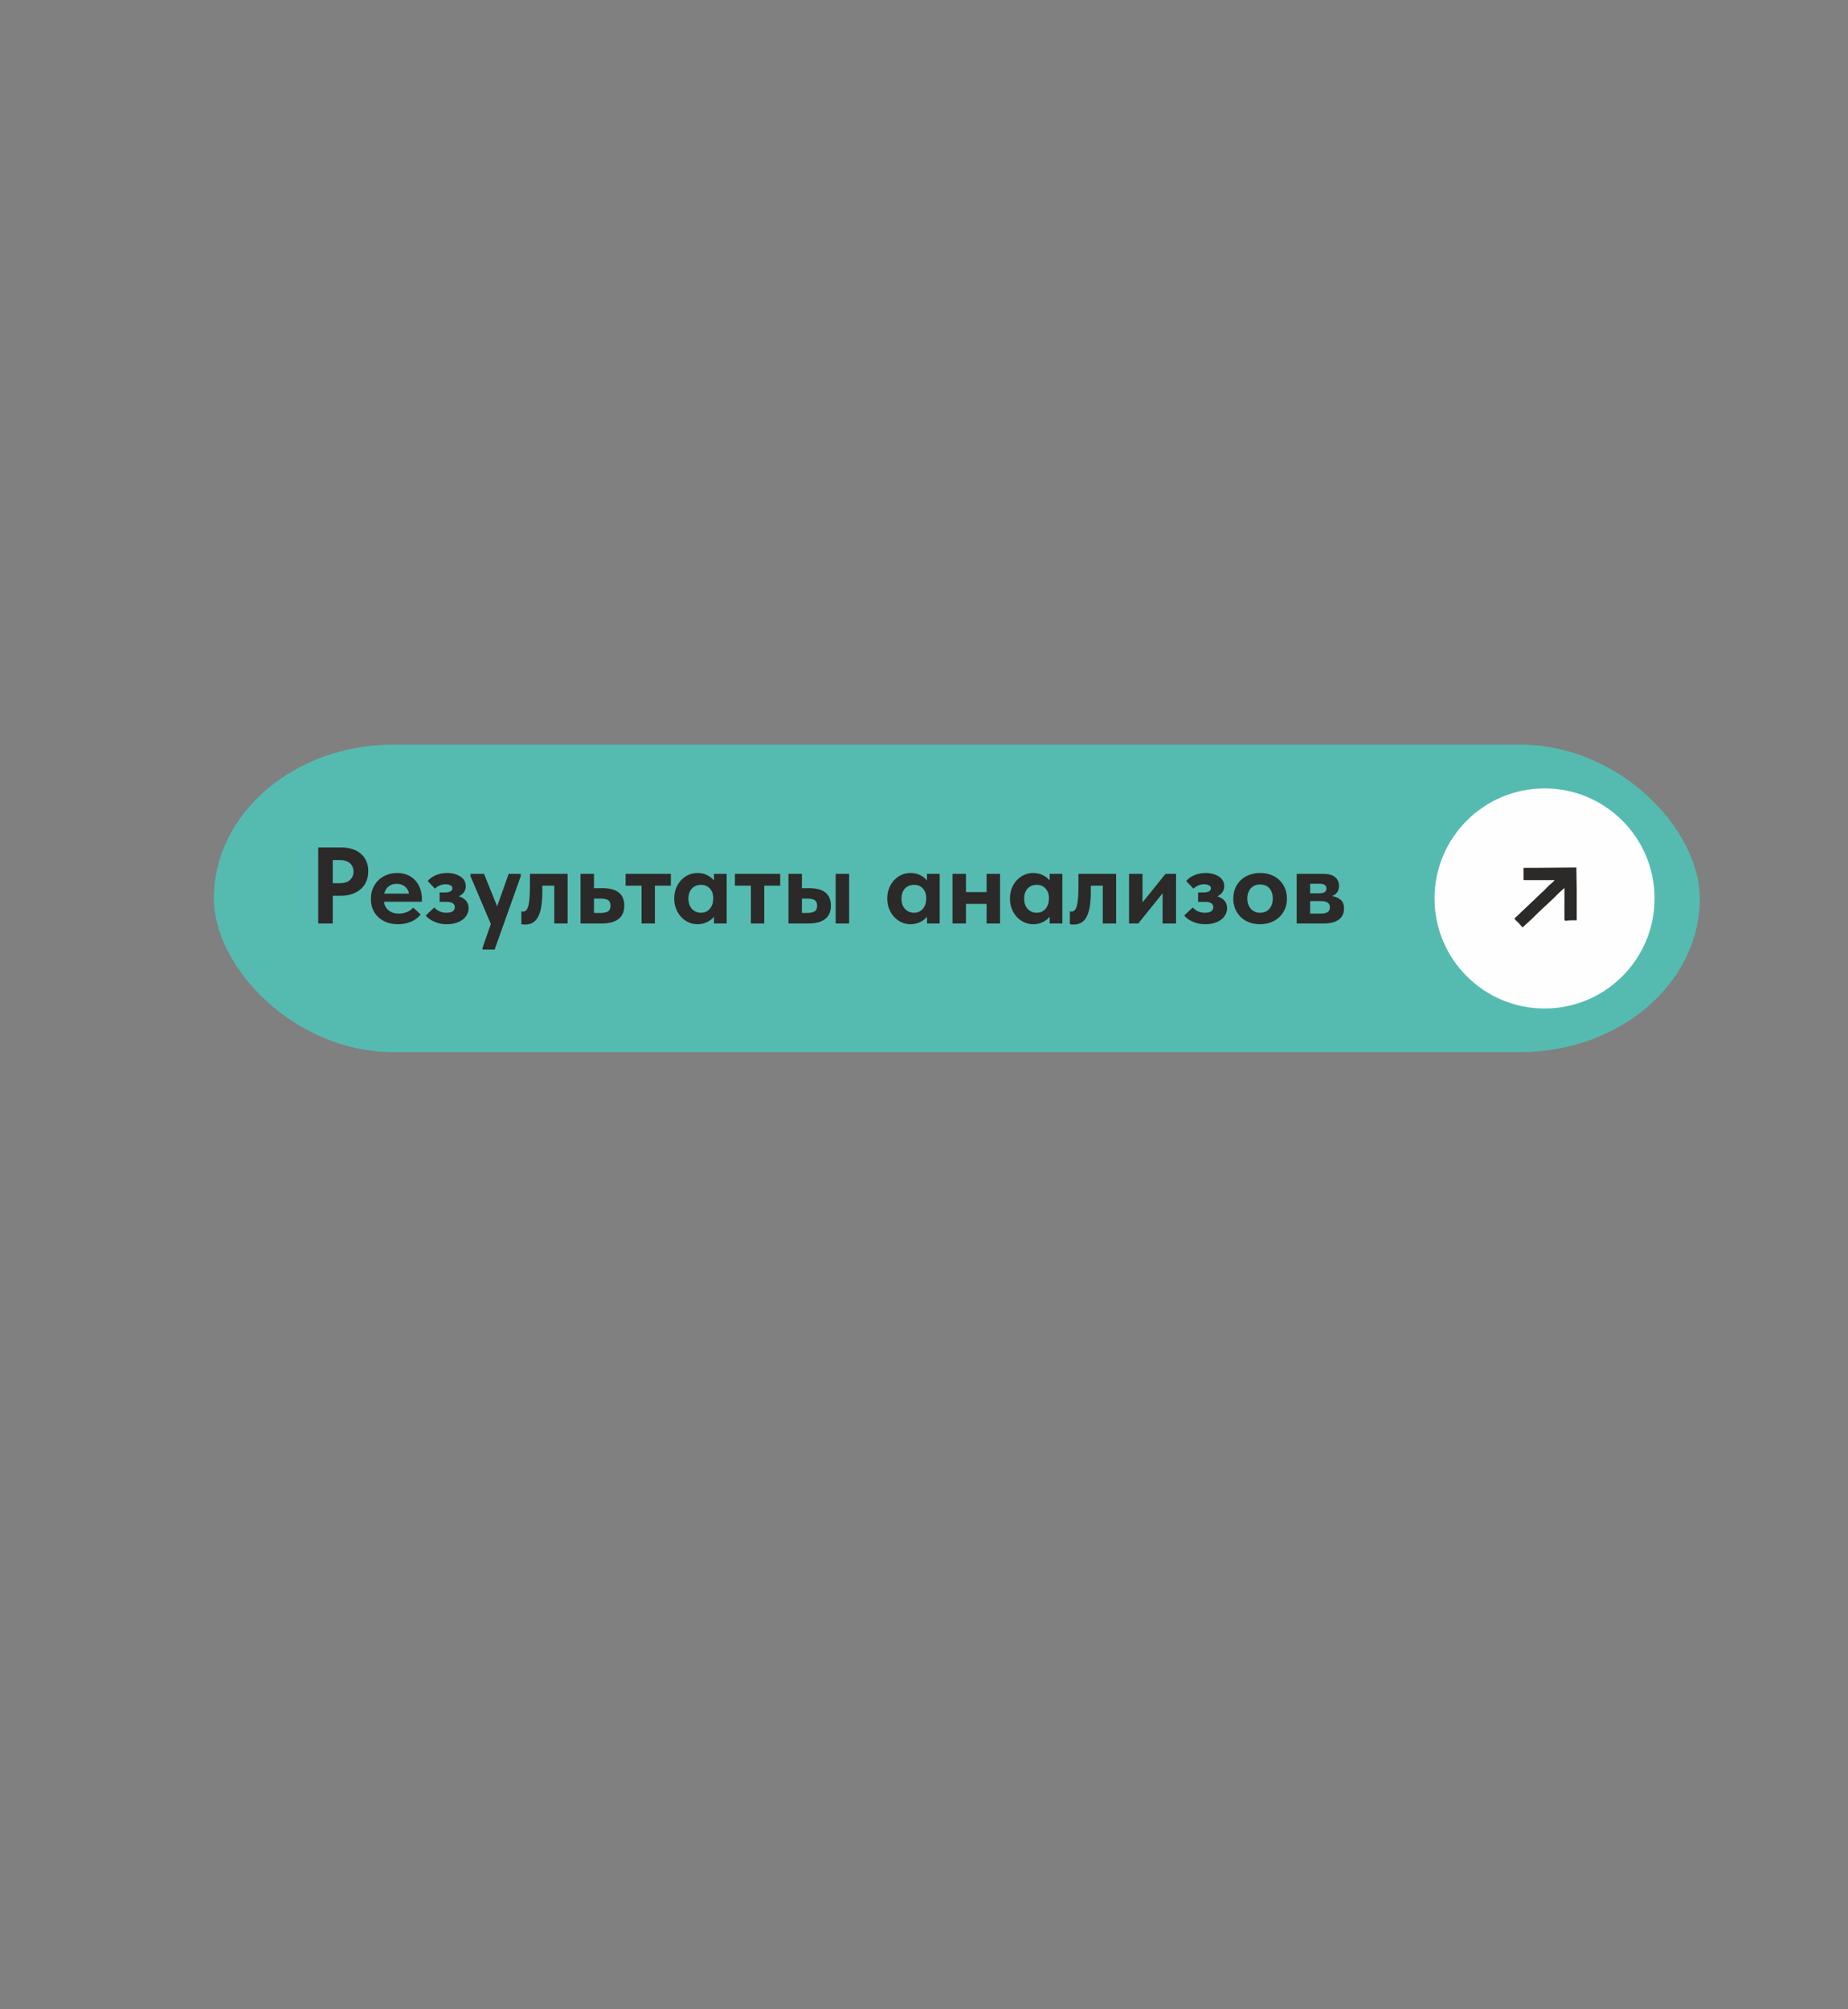 <?xml version="1.0" encoding="UTF-8"?> <svg xmlns="http://www.w3.org/2000/svg" xmlns:xlink="http://www.w3.org/1999/xlink" xmlns:xodm="http://www.corel.com/coreldraw/odm/2003" xml:space="preserve" width="460mm" height="500mm" version="1.1" style="shape-rendering:geometricPrecision; text-rendering:geometricPrecision; image-rendering:optimizeQuality; fill-rule:evenodd; clip-rule:evenodd" viewBox="0 0 46000 50000"><rect x="0" y="0" width="46000" height="50000" fill="#808080" stroke="none"/> <defs> <style type="text/css"> .fil1 {fill:#FEFEFE} .fil3 {fill:#2B2A29} .fil0 {fill:#55BBB0} .fil2 {fill:#2B2A29;fill-rule:nonzero} </style> </defs> <g id="Слой_x0020_1">  <rect class="fil0" x="5324.12" y="18530.08" width="36986.88" height="7650.76" rx="4467.97" ry="3825.38"></rect> <circle class="fil1" cx="38446.82" cy="22357.43" r="2738.44"></circle> <path class="fil2" d="M8491.22 21088.43c102.7,0 195.94,13.52 279.72,40.54 83.79,27.03 154.95,66.22 213.51,117.57 58.56,51.35 103.6,113.05 135.13,185.12 31.53,72.07 47.3,154.05 47.3,245.94 0,91.89 -15.77,175.67 -47.3,251.34 -31.53,75.68 -77.02,140.09 -136.48,193.24 -59.46,53.15 -131.98,94.59 -217.56,124.32 -85.58,29.73 -182.43,44.59 -290.53,44.59l-191.89 0 0 689.17 -362.15 0 0 -1891.83 570.25 0zm-35.13 889.16c117.11,0 203.6,-27.93 259.45,-83.33 55.86,-55.85 83.78,-123.87 83.78,-204.5 0,-39.63 -6.75,-76.57 -20.27,-111.7 -13.51,-34.69 -34.23,-65.32 -62.16,-91.44 -27.92,-26.13 -63.96,-46.4 -108.1,-61.71 -44.14,-15.32 -96.85,-22.97 -158.1,-22.97l-167.57 0 0 575.65 172.97 0zm1445.9 1021.59c-99.09,0 -189.63,-15.32 -271.61,-45.95 -81.98,-30.63 -152.7,-73.42 -212.16,-128.37 -59.45,-54.95 -105.4,-120.72 -137.83,-197.29 -32.43,-76.57 -48.65,-161.71 -48.65,-255.4 0,-99.09 17.12,-188.73 51.35,-268.91 34.24,-80.17 81.08,-148.19 140.54,-204.04 59.46,-55.86 128.82,-99.1 208.1,-129.73 79.28,-30.63 163.96,-45.94 254.05,-45.94 97.29,0 184.22,16.66 260.8,49.99 76.57,33.34 140.98,79.28 193.23,137.84 52.25,58.55 92.34,127.02 120.27,205.4 27.93,78.37 41.89,162.6 41.89,252.69l0 70.27 -945.91 0c16.21,95.49 57.2,168.46 122.97,218.91 65.76,50.45 149.09,75.67 249.99,75.67 72.07,0 139.18,-13.06 201.34,-39.19 62.16,-26.12 113.96,-62.61 155.4,-109.45l186.48 170.26c-63.06,79.28 -144.14,139.64 -243.23,181.08 -99.1,41.44 -208.1,62.16 -327.02,62.16zm-29.73 -1005.37c-79.27,0 -145.49,21.17 -198.64,63.51 -53.15,42.34 -89.64,102.25 -109.46,179.72l616.2 0c-10.81,-68.46 -43.24,-126.12 -97.29,-172.96 -54.06,-46.85 -124.32,-70.27 -210.81,-70.27zm1245.91 1005.37c-66.67,0 -128.38,-7.21 -185.13,-21.62 -56.76,-14.42 -107.21,-32.43 -151.35,-54.51 -44.14,-21.62 -81.98,-45.04 -113.51,-70.26 -31.53,-25.23 -55.4,-48.65 -71.62,-70.72l213.51 -200.44c28.83,35.58 69.36,66.21 121.62,92.33 52.25,25.68 112.6,38.74 181.07,38.74 138.73,0 208.1,-47.29 208.1,-141.89 0,-35.58 -15.31,-65.76 -45.94,-90.98 -30.63,-24.78 -83.78,-37.39 -159.46,-37.39l-172.96 0 0 -235.13 135.13 0c57.65,0 102.7,-8.55 135.13,-25.67 32.43,-17.12 48.64,-43.69 48.64,-79.73 0,-30.63 -16.21,-54.5 -48.64,-71.62 -32.43,-17.11 -74.78,-25.67 -127.03,-25.67 -48.64,0 -95.94,10.36 -141.88,31.08 -45.95,20.72 -85.14,46.39 -117.57,77.02l-181.07 -189.18c19.82,-23.42 44.59,-46.85 74.32,-70.27 29.73,-23.42 64.41,-44.59 104.05,-63.51 39.64,-18.92 84.68,-34.68 135.13,-47.3 50.45,-12.61 105.4,-18.91 164.86,-18.91 70.27,0 134.23,8.1 191.89,24.32 57.65,16.22 107.2,38.29 148.64,66.21 41.44,27.93 73.42,62.16 95.94,102.7 22.52,40.54 33.78,85.14 33.78,133.78 0,57.66 -15.31,108.11 -45.94,151.35 -30.63,43.24 -72.97,77.47 -127.02,102.7 81.08,25.22 141.88,63.06 182.42,113.51 40.54,50.45 60.81,110.8 60.81,181.07 0,55.86 -12.61,108.11 -37.83,156.75 -25.23,48.65 -61.26,90.99 -108.11,127.03 -46.84,36.03 -104.05,64.41 -171.61,85.13 -67.57,20.72 -143.69,31.08 -228.37,31.08zm891.86 589.17l208.1 -594.58 -505.39 -1186.44 0 -62.16 335.12 0 327.02 808.08 286.47 -808.08 302.7 0 -2.71 62.16 -648.62 1821.56 -302.69 0 0 -40.54zm1059.41 -581.06c-19.81,0 -37.38,-0.9 -52.7,-2.71 -15.31,-1.8 -28.37,-3.6 -39.18,-5.4l0 -321.61c18.01,3.6 32.43,5.4 43.24,5.4 30.63,0 56.75,-11.26 78.37,-33.78 21.62,-22.52 39.19,-59.46 52.7,-110.81 13.52,-51.35 23.43,-118.46 29.73,-201.34 6.31,-82.88 9.46,-183.78 9.46,-302.69l0 -289.18 937.81 0 0 1235.09 -332.42 0 0 -940.51 -297.29 0 0 145.94c0,154.95 -9.46,284.68 -28.38,389.18 -18.92,104.5 -46.84,188.73 -83.78,252.69 -36.93,63.96 -81.98,109.91 -135.13,137.84 -53.15,27.92 -113.96,41.89 -182.43,41.89zm1381.03 -1262.12l335.13 0 0 356.74 218.91 0c174.77,0 307.65,36.04 398.63,108.11 90.99,72.07 136.49,181.07 136.49,327.01 0,145.94 -47.3,256.3 -141.89,331.07 -94.59,74.77 -234.68,112.16 -420.26,112.16l-527.01 0 0 -1235.09zm494.58 972.94c81.08,0 143.24,-12.16 186.48,-36.49 43.24,-24.32 64.86,-72.52 64.86,-144.59 0,-66.66 -19.81,-112.61 -59.45,-137.83 -39.64,-25.23 -100,-37.84 -181.08,-37.84l-170.26 0 0 356.75 159.45 0zm1024.29 -678.36l-397.29 0 0 -294.58 1126.99 0 0 294.58 -397.28 0 0 940.51 -332.42 0 0 -940.51zm1389.14 959.43c-73.87,0 -145.49,-15.32 -214.86,-45.95 -69.37,-30.63 -130.62,-73.87 -183.78,-129.72 -53.15,-55.86 -95.94,-122.97 -128.37,-201.35 -32.43,-78.37 -48.65,-165.31 -48.65,-260.8 0,-95.49 15.77,-182.42 47.3,-260.8 31.53,-78.38 73.87,-145.49 127.02,-201.34 53.15,-55.86 114.41,-99.1 183.78,-129.73 69.37,-30.63 141.89,-45.94 217.56,-45.94 91.89,0 173.42,18.01 244.59,54.05 71.16,36.03 127.47,80.18 168.91,132.43l0 -164.86 316.2 0 0 1235.09 -316.2 0 0 -167.56c-45.04,55.85 -103.6,100.9 -175.67,135.13 -72.07,34.23 -151.35,51.35 -237.83,51.35zm89.19 -286.48c91.88,0 165.31,-31.98 220.26,-95.94 54.95,-63.96 83.33,-147.29 85.13,-249.99l0 -21.62c0,-95.5 -27.93,-173.87 -83.78,-235.13 -55.85,-61.26 -129.73,-91.89 -221.61,-91.89 -41.44,0 -81.08,7.21 -118.92,21.62 -37.84,14.42 -71.17,36.04 -100,64.86 -28.82,28.83 -51.35,64.87 -67.56,108.11 -16.22,43.24 -24.32,92.79 -24.32,148.64 0,108.11 29.27,193.69 87.83,256.75 58.56,63.06 132.88,94.59 222.97,94.59zm1243.2 -672.95l-397.29 0 0 -294.58 1126.99 0 0 294.58 -397.28 0 0 940.51 -332.42 0 0 -940.51zm1456.71 62.16c174.77,0 307.64,36.04 398.63,108.11 90.99,72.07 136.48,181.07 136.48,327.01 0,145.94 -47.29,256.3 -141.88,331.07 -94.59,74.77 -234.68,112.16 -420.26,112.16l-494.58 0 0 -1235.09 335.13 0 0 356.74 186.48 0zm654.03 -356.74l335.12 0 0 1235.09 -335.12 0 0 -1235.09zm-716.19 972.94c81.08,0 143.69,-12.16 187.83,-36.49 44.14,-24.32 66.21,-72.52 66.21,-144.59 0,-66.66 -20.27,-112.61 -60.81,-137.83 -40.53,-25.23 -101.34,-37.84 -182.42,-37.84l-135.13 0 0 356.75 124.32 0zm2575.59 281.07c-73.87,0 -145.49,-15.32 -214.86,-45.95 -69.37,-30.63 -130.62,-73.87 -183.78,-129.72 -53.15,-55.86 -95.94,-122.97 -128.37,-201.35 -32.43,-78.37 -48.65,-165.31 -48.65,-260.8 0,-95.49 15.77,-182.42 47.3,-260.8 31.53,-78.38 73.87,-145.49 127.02,-201.34 53.15,-55.86 114.41,-99.1 183.78,-129.73 69.37,-30.63 141.89,-45.94 217.56,-45.94 91.89,0 173.42,18.01 244.59,54.05 71.16,36.03 127.47,80.18 168.91,132.43l0 -164.86 316.2 0 0 1235.09 -316.2 0 0 -167.56c-45.04,55.85 -103.6,100.9 -175.67,135.13 -72.07,34.23 -151.35,51.35 -237.83,51.35zm89.19 -286.48c91.88,0 165.31,-31.98 220.26,-95.94 54.95,-63.96 83.33,-147.29 85.13,-249.99l0 -21.62c0,-95.5 -27.93,-173.87 -83.78,-235.13 -55.85,-61.26 -129.73,-91.89 -221.61,-91.89 -41.44,0 -81.08,7.21 -118.92,21.62 -37.84,14.42 -71.17,36.04 -100,64.86 -28.82,28.83 -51.35,64.87 -67.56,108.11 -16.22,43.24 -24.32,92.79 -24.32,148.64 0,108.11 29.27,193.69 87.83,256.75 58.56,63.06 132.88,94.59 222.97,94.59zm1808.04 -218.91l-513.49 0 0 486.47 -335.13 0 0 -1235.09 335.13 0 0 454.04 513.49 0 0 -454.04 335.13 0 0 1235.09 -335.13 0 0 -486.47zm1156.72 505.39c-73.87,0 -145.49,-15.32 -214.86,-45.95 -69.37,-30.63 -130.62,-73.87 -183.78,-129.72 -53.15,-55.86 -95.94,-122.97 -128.37,-201.35 -32.43,-78.37 -48.65,-165.31 -48.65,-260.8 0,-95.49 15.77,-182.42 47.3,-260.8 31.53,-78.38 73.87,-145.49 127.02,-201.34 53.15,-55.86 114.41,-99.1 183.78,-129.73 69.37,-30.63 141.89,-45.94 217.56,-45.94 91.89,0 173.42,18.01 244.59,54.05 71.16,36.03 127.47,80.18 168.91,132.43l0 -164.86 316.2 0 0 1235.09 -316.2 0 0 -167.56c-45.04,55.85 -103.6,100.9 -175.67,135.13 -72.07,34.23 -151.35,51.35 -237.83,51.35zm89.19 -286.48c91.88,0 165.31,-31.98 220.26,-95.94 54.95,-63.96 83.33,-147.29 85.13,-249.99l0 -21.62c0,-95.5 -27.93,-173.87 -83.78,-235.13 -55.85,-61.26 -129.73,-91.89 -221.61,-91.89 -41.44,0 -81.08,7.21 -118.92,21.62 -37.84,14.42 -71.17,36.04 -100,64.86 -28.82,28.83 -51.35,64.87 -67.56,108.11 -16.22,43.24 -24.32,92.79 -24.32,148.64 0,108.11 29.27,193.69 87.83,256.75 58.56,63.06 132.88,94.59 222.97,94.59zm918.88 294.59c-19.81,0 -37.38,-0.9 -52.7,-2.71 -15.31,-1.8 -28.37,-3.6 -39.18,-5.4l0 -321.61c18.01,3.6 32.43,5.4 43.24,5.4 30.63,0 56.75,-11.26 78.37,-33.78 21.62,-22.52 39.19,-59.46 52.7,-110.81 13.52,-51.35 23.43,-118.46 29.73,-201.34 6.31,-82.88 9.46,-183.78 9.46,-302.69l0 -289.18 937.81 0 0 1235.09 -332.42 0 0 -940.51 -297.29 0 0 145.94c0,154.95 -9.46,284.68 -28.38,389.18 -18.92,104.5 -46.84,188.73 -83.78,252.69 -36.93,63.96 -81.98,109.91 -135.13,137.84 -53.15,27.92 -113.96,41.89 -182.43,41.89zm1381.03 -1262.12l335.13 0 0 710.78 572.95 -710.78 262.15 0 0 1235.09 -335.12 0 0 -751.33 -605.38 751.33 -229.73 0 0 -1235.09zm1894.54 1254.01c-66.67,0 -128.38,-7.21 -185.13,-21.62 -56.76,-14.42 -107.21,-32.43 -151.35,-54.51 -44.14,-21.62 -81.98,-45.04 -113.51,-70.26 -31.53,-25.23 -55.4,-48.65 -71.62,-70.72l213.51 -200.44c28.83,35.58 69.36,66.21 121.62,92.33 52.25,25.68 112.6,38.74 181.07,38.74 138.73,0 208.1,-47.29 208.1,-141.89 0,-35.58 -15.31,-65.76 -45.94,-90.98 -30.63,-24.78 -83.78,-37.39 -159.46,-37.39l-172.96 0 0 -235.13 135.13 0c57.65,0 102.7,-8.55 135.13,-25.67 32.43,-17.12 48.64,-43.69 48.64,-79.73 0,-30.63 -16.21,-54.5 -48.64,-71.62 -32.43,-17.11 -74.78,-25.67 -127.03,-25.67 -48.64,0 -95.94,10.36 -141.88,31.08 -45.95,20.72 -85.14,46.39 -117.57,77.02l-181.07 -189.18c19.82,-23.42 44.59,-46.85 74.32,-70.27 29.73,-23.42 64.41,-44.59 104.05,-63.51 39.64,-18.92 84.68,-34.68 135.13,-47.3 50.45,-12.61 105.4,-18.91 164.86,-18.91 70.27,0 134.23,8.1 191.89,24.32 57.65,16.22 107.2,38.29 148.64,66.21 41.44,27.93 73.42,62.16 95.94,102.7 22.52,40.54 33.78,85.14 33.78,133.78 0,57.66 -15.31,108.11 -45.94,151.35 -30.63,43.24 -72.97,77.47 -127.02,102.7 81.08,25.22 141.88,63.06 182.42,113.51 40.54,50.45 60.81,110.8 60.81,181.07 0,55.86 -12.61,108.11 -37.83,156.75 -25.23,48.65 -61.26,90.99 -108.11,127.03 -46.84,36.03 -104.05,64.41 -171.61,85.13 -67.57,20.72 -143.69,31.08 -228.37,31.08zm1367.52 0c-97.3,0 -186.93,-15.32 -268.91,-45.95 -81.98,-30.63 -152.25,-74.32 -210.81,-131.07 -58.55,-56.76 -104.5,-123.87 -137.83,-201.35 -33.33,-77.47 -50,-163.96 -50,-259.45 0,-95.49 16.67,-182.42 50,-260.8 33.33,-78.38 79.73,-145.49 139.19,-201.34 59.45,-55.86 130.17,-99.1 212.15,-129.73 81.98,-30.63 170.72,-45.94 266.21,-45.94 97.29,0 186.93,15.31 268.91,45.94 81.98,30.63 152.7,74.32 212.15,131.08 59.46,56.75 105.4,124.32 137.84,202.69 32.43,78.38 48.64,164.41 48.64,258.1 0,97.3 -17.11,185.13 -51.35,263.51 -34.23,78.37 -81.08,145.04 -140.53,199.99 -59.46,54.95 -129.73,97.74 -210.81,128.37 -81.07,30.63 -169.36,45.95 -264.85,45.95zm0 -286.48c99.09,0 176.57,-33.33 232.42,-99.54 55.86,-66.67 83.78,-150.9 83.78,-253.15 0,-102.25 -27.02,-186.03 -81.07,-251.79 -54.06,-65.32 -132.43,-98.2 -235.13,-98.2 -100.9,0 -179.27,33.34 -235.13,99.55 -55.85,66.66 -83.78,149.99 -83.78,250.44 0,48.65 7.21,94.14 21.62,137.38 14.42,42.8 35.14,80.63 62.16,113.06 27.03,32.43 60.36,57.21 100,75.23 39.64,18.01 84.68,27.02 135.13,27.02zm910.77 -967.53l667.55 0c127.92,0 224.32,27.47 289.18,82.43 64.86,54.95 97.29,126.57 97.29,214.85 0,66.67 -16.21,121.62 -48.65,164.86 -32.43,43.25 -74.77,73.87 -127.02,91.89 88.29,12.61 160.36,43.24 216.21,91.89 55.85,48.65 83.78,121.62 83.78,218.91 0,118.92 -43.69,210.36 -131.07,274.32 -87.39,63.96 -214.86,95.94 -382.42,95.94l-664.85 0 0 -1235.09zm335.13 678.35l0 310.8 256.75 0c84.68,0 145.04,-13.06 181.07,-39.19 36.04,-26.12 54.05,-65.31 54.05,-117.56 0,-54.05 -18.92,-93.24 -56.75,-117.56 -37.84,-24.33 -94.59,-36.49 -170.27,-36.49l-264.85 0zm0 -432.42l0 237.83 232.42 0c115.31,0 172.97,-40.53 172.97,-121.61 0,-77.48 -58.56,-116.22 -175.67,-116.22l-229.72 0z"></path> <path class="fil3" d="M38195.73 21595.62l-271.27 0 0 305.14 771.44 0c-27.46,41.01 -84.13,84.39 -120.74,116.62 -42.24,37.19 -82.19,82.09 -122.86,122.97l-756.73 718.24c24.83,37.07 70.07,74.49 103.85,108.07l99.61 112.32 260.84 -239.29c42.62,-42.17 82.93,-88.39 127.06,-127.25l394.3 -368.62c44.81,-43.12 81.67,-85.6 126.89,-127.42l133.62 -120.68 -0.74 755.14c-1.07,97.66 20.78,50.11 187.24,50.11l118.69 0 0 -762.87c0,-193.49 -8.48,-357.85 -8.48,-550.96 -356.66,0 -685.87,8.48 -1042.72,8.48z"></path> </g> </svg> 